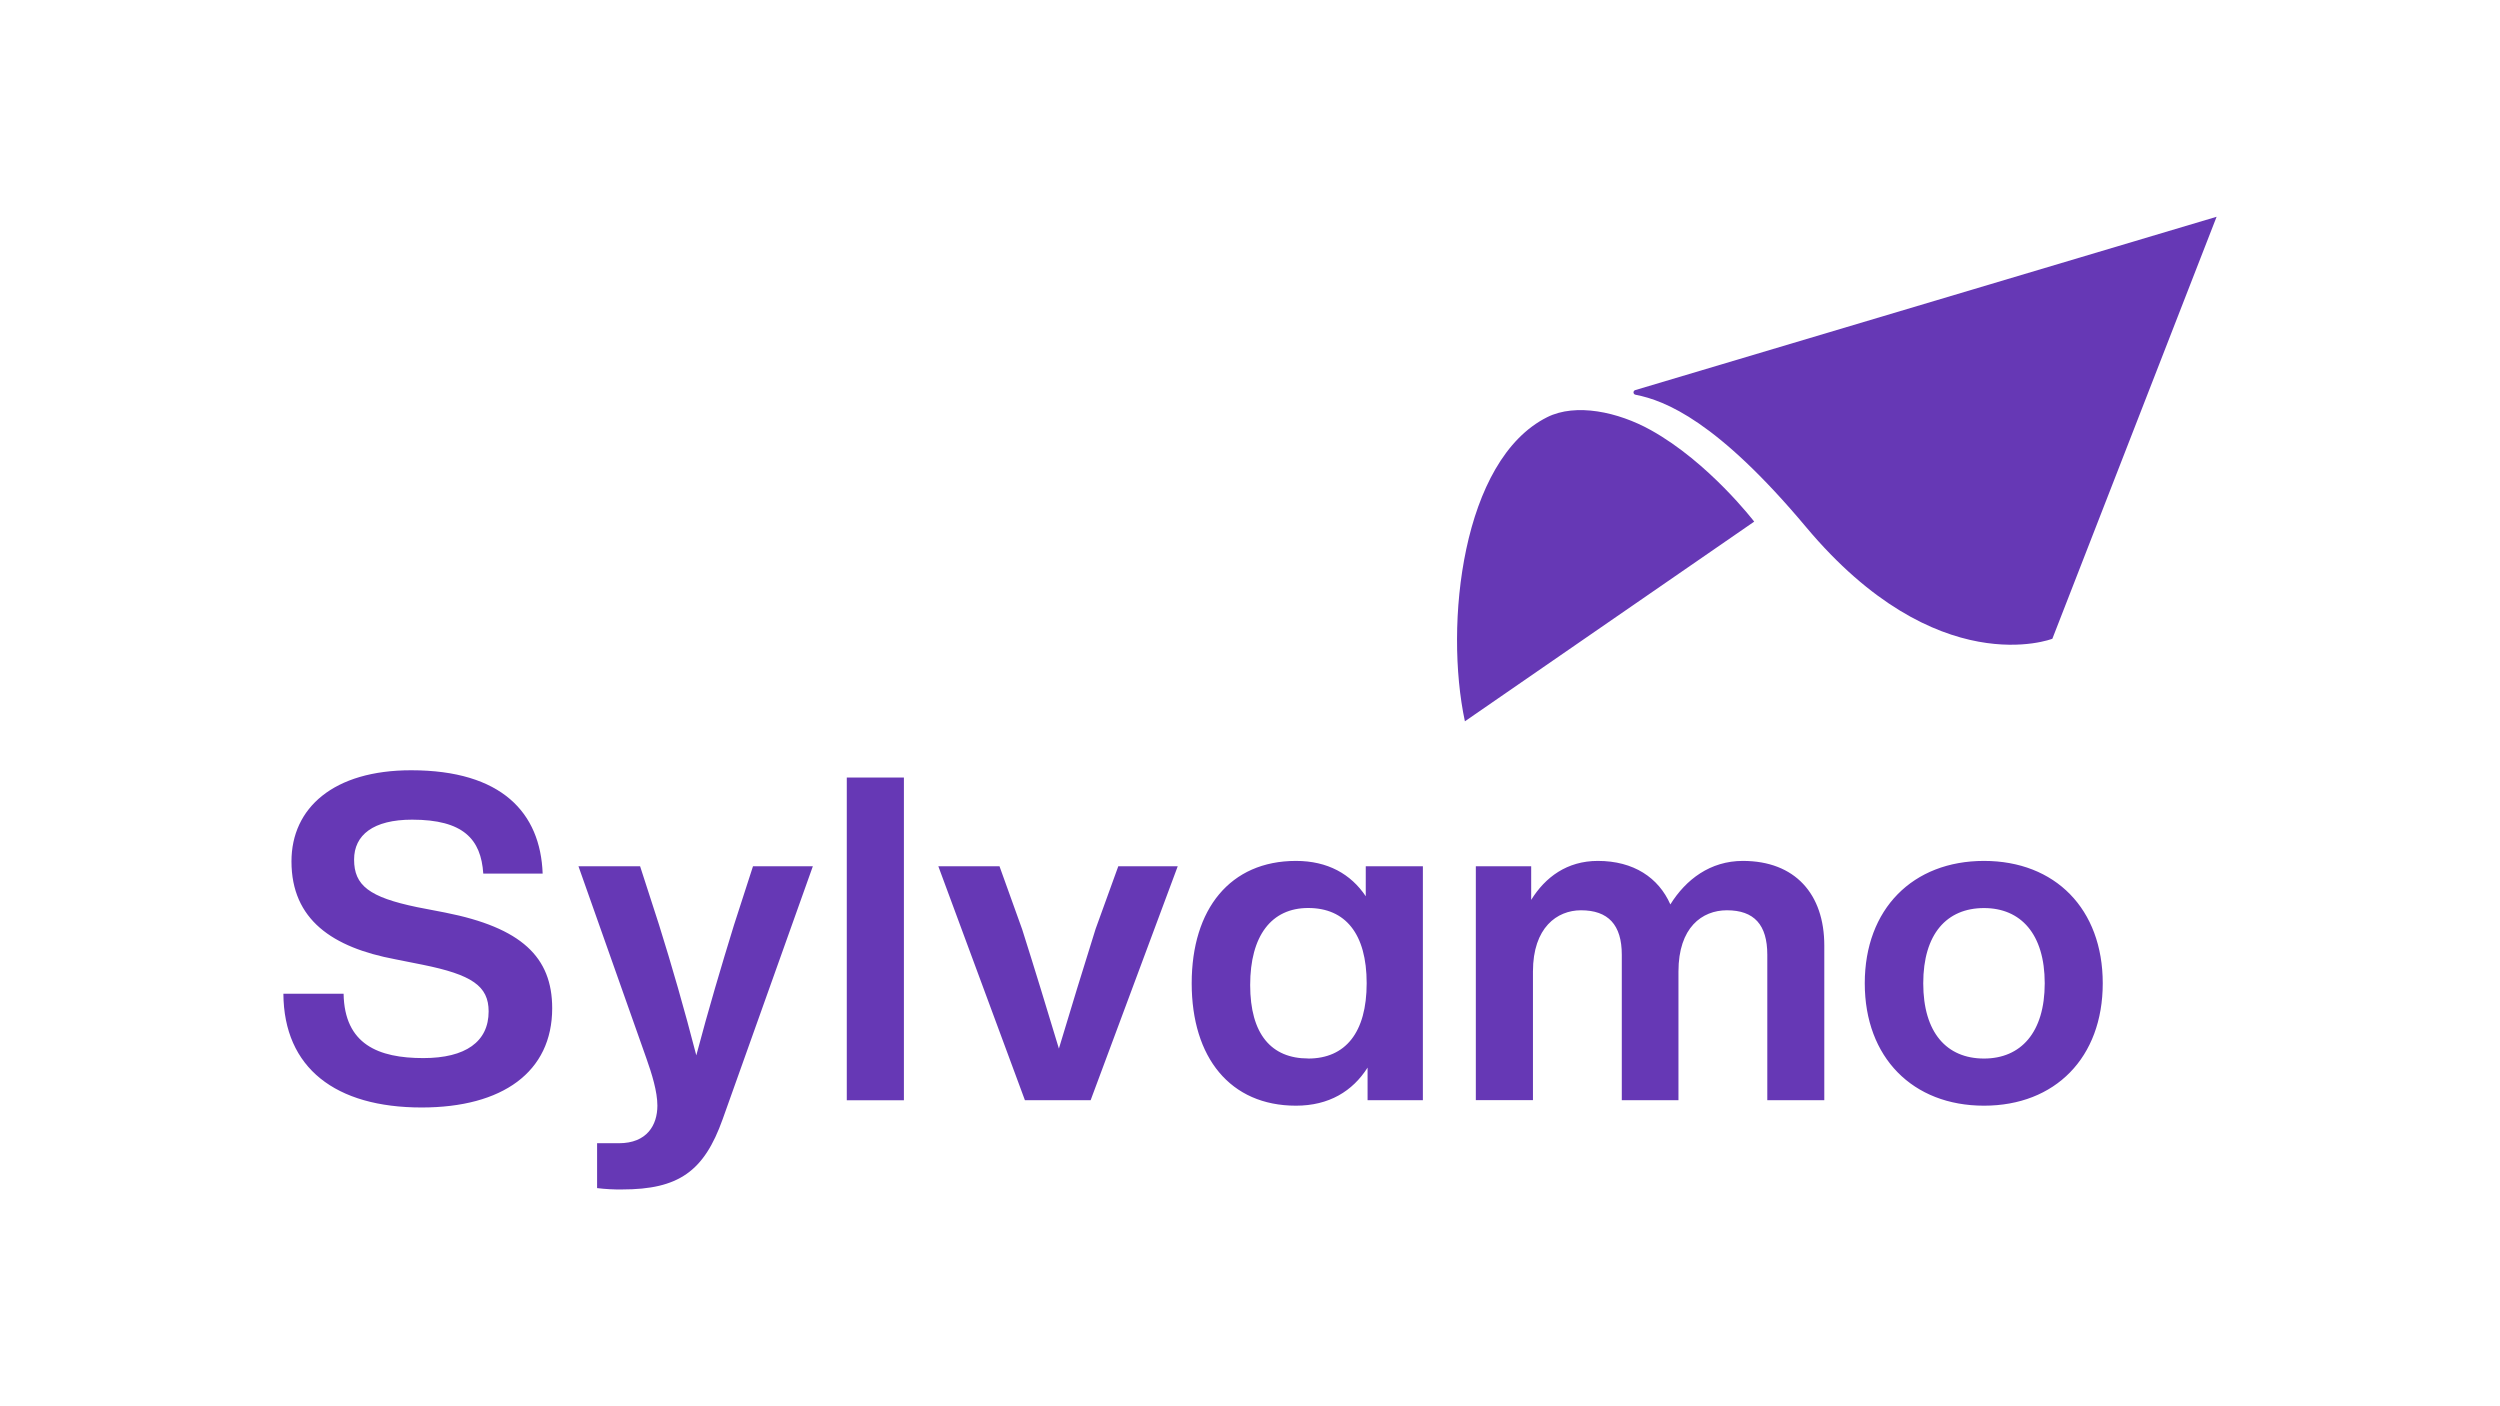 <?xml version="1.0" encoding="utf-8"?>
<!-- Generator: Adobe Illustrator 27.8.1, SVG Export Plug-In . SVG Version: 6.00 Build 0)  -->
<svg version="1.1" id="Layer_1" xmlns="http://www.w3.org/2000/svg" xmlns:xlink="http://www.w3.org/1999/xlink" x="0px" y="0px"
	 viewBox="0 0 1920 1080" style="enable-background:new 0 0 1920 1080;" xml:space="preserve">
<style type="text/css">
	.st0{fill:#6638B5;}
</style>
<path class="st0" d="M1523.7,661.18c-54.66,0-91.56,36.9-91.56,93.99c0,57.09,36.9,94,91.56,94s91.21-36.9,91.21-94
	S1578.36,661.18,1523.7,661.18z M1523.7,812.96c-28.62,0-46.65-19.85-46.65-57.79c0-37.94,18.1-57.78,46.65-57.78
	c28.2,0,46.65,19.83,46.65,57.78C1570.34,793.11,1551.89,812.96,1523.7,812.96z M841.43,713.4c-9.39,29.93-19.14,61.61-28.2,91.9
	c-9.04-29.93-18.8-61.97-28.2-91.56l-17.41-48.43h-46.98l66.48,179.62h50.5l66.87-179.62h-45.65L841.43,713.4z M563.65,710.6
	c-9.75,31.68-19.49,64.41-28.89,99.91c-9.06-35.15-18.8-68.92-28.62-100.25L491.6,665.3h-47.34l52.19,147.6
	c4.17,11.78,8.42,25.42,8.42,36.21c0,14.97-8.01,28.89-29.59,28.89h-16.72v34.46c6.35,0.78,12.76,1.13,19.16,1.04
	c43.52,0,63.01-13.92,77.27-53.95l69.26-194.25h-45.96L563.65,710.6z M650.33,844.99h43.87V597.12h-43.87V844.99z M1338.52,661.18
	c-25.07,0-43.77,14.28-55.69,33.42c-9.06-20.54-28.18-33.42-55.7-33.42c-23.67,0-40.4,12.52-51.18,29.93V665.3h-42.51v179.62h43.87
	v-98.82c0-33.77,18.52-47,36.9-47c20.87,0,31.33,11.14,31.33,34.12v111.73h43.52v-98.85c0-33.77,18.1-47,37.24-47
	c20.89,0,30.99,11.14,30.99,34.12v111.73h43.77V726.28C1401.11,686.58,1378.55,661.18,1338.52,661.18z M1048.9,688.33
	c-11.41-17.05-29.24-27.15-53.6-27.15c-50.5,0-80.08,36.9-80.08,93.99c0,57.09,29.59,94,80.08,94c25.4,0,43.5-11.14,55-29.24v25.05
	h42.47V665.3h-43.87V688.33z M1004.69,812.96v-0.05c-28.2,0-44.56-18.52-44.56-56.4c0-37.88,16.36-59.17,44.56-59.17
	c28.62,0,44.91,19.83,44.91,57.78C1049.61,793.06,1033.24,812.96,1004.69,812.96z M341.92,700.86l-21.58-4.17
	c-36.9-7.66-48.4-16.7-48.4-36.55c0-18.8,14.63-30.64,44.56-30.64c39.34,0,52.93,14.97,54.66,41.43h45.6
	c-1.68-46.65-31.33-79.37-101.01-79.37c-59.53,0-91.9,28.89-91.9,69.98c0,44.9,31.67,66.14,79.71,75.18l20.89,4.17
	c37.94,7.66,50.82,16.36,50.82,35.86c0,23.33-17.76,35.86-50.13,35.86c-34.46,0-60.6-10.44-61.26-49.43h-46.24
	c0.35,57.09,40.05,87.37,106.19,87.37c61.95,0,100.25-27.15,100.25-76.23C424.08,734.98,400.41,712.44,341.92,700.86z
	 M1576.21,490.57l126.14-324.09l-446.48,133.12c-0.77,0.22-1.31,0.91-1.35,1.71c-0.01,0.95,0.7,1.76,1.65,1.87
	c22.8,4.46,62.77,20.3,130.81,101.51C1487.86,525.12,1576.21,490.57,1576.21,490.57z M1267.79,330.29
	c-25.18-13.99-57.56-20.9-79.55-9.9c-65.49,32.77-79.08,159.2-63.2,233.57l222.19-153.35
	C1347.23,400.61,1312.41,355.09,1267.79,330.29z"/>
</svg>
